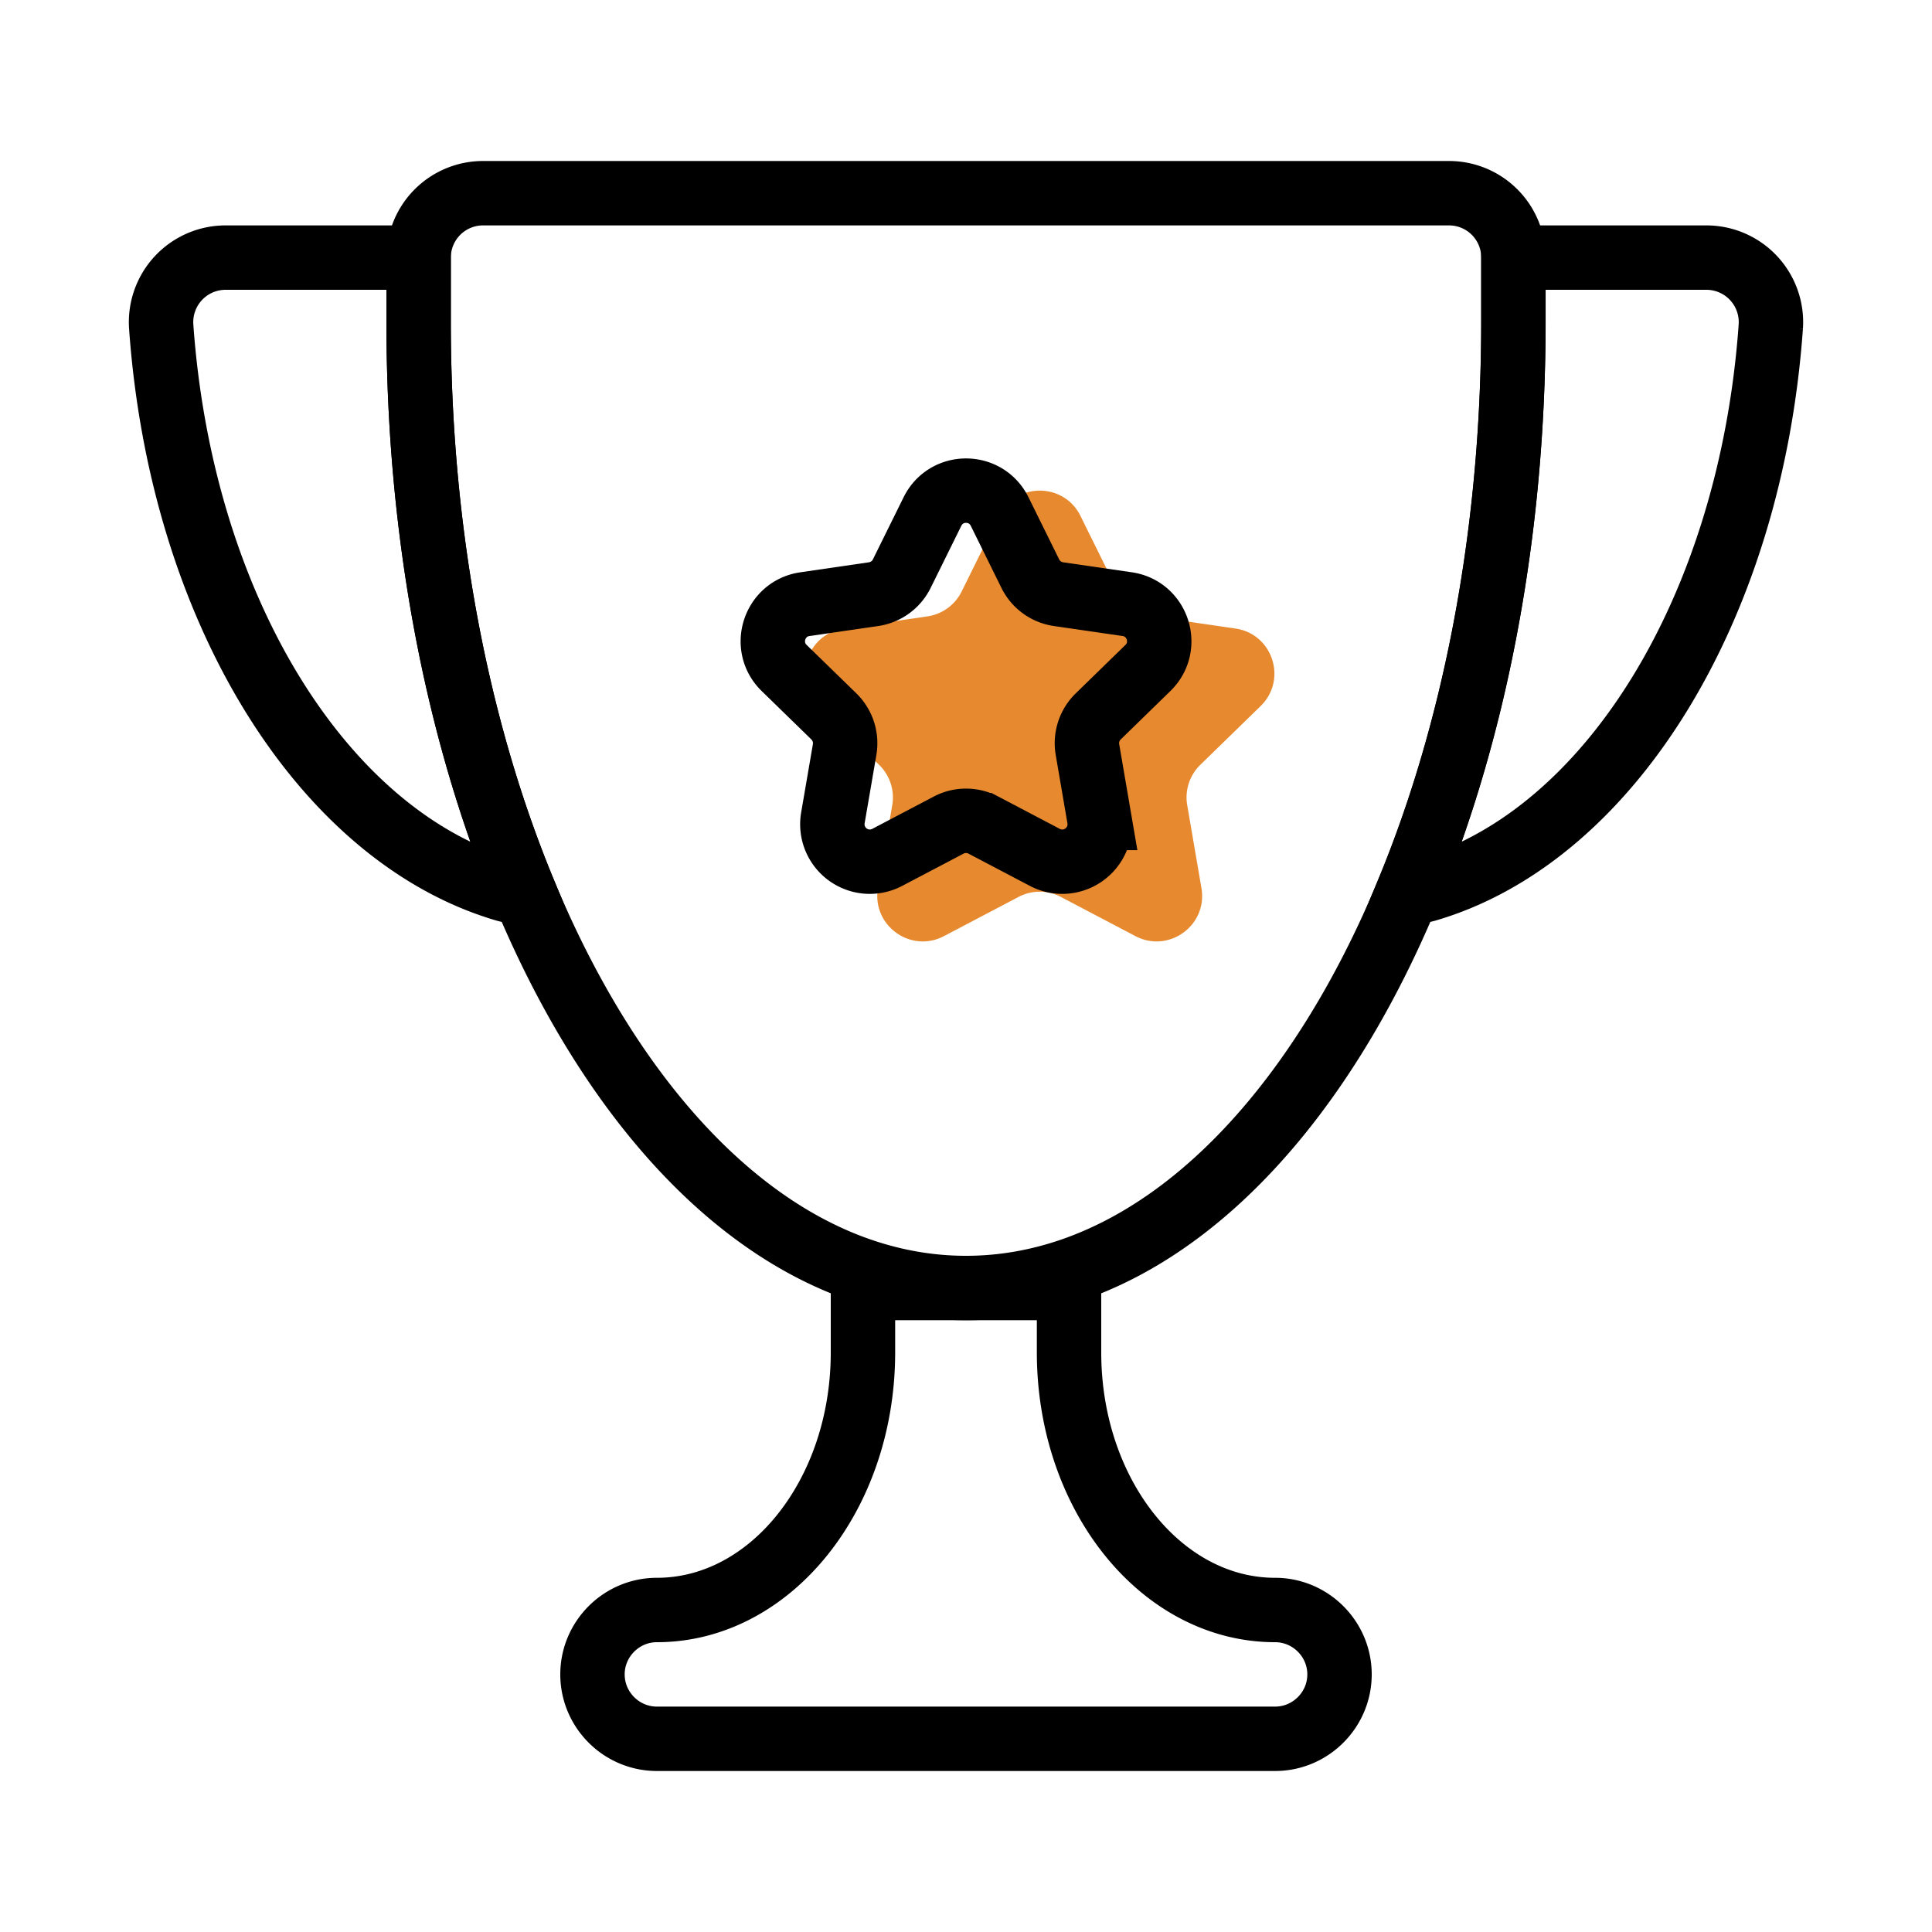 <svg width="60" height="60" viewBox="0 0 60 60" fill="none" xmlns="http://www.w3.org/2000/svg"><path fill-rule="evenodd" clip-rule="evenodd" d="M31.632 27.855l-2.316 1.217c-1.036.544-2.247-.334-2.05-1.49l.444-2.578a1.416 1.416 0 0 0-.407-1.25l-1.874-1.827c-.838-.817-.375-2.241.784-2.407l2.59-.378a1.413 1.413 0 0 0 1.062-.773l1.159-2.345c.517-1.05 2.014-1.05 2.532 0l1.158 2.345c.206.417.603.706 1.064.773l2.59.378c1.157.166 1.62 1.59.782 2.407l-1.875 1.827a1.412 1.412 0 0 0-.405 1.25l.442 2.578c.198 1.155-1.013 2.034-2.05 1.49l-2.316-1.217a1.406 1.406 0 0 0-1.314 0z" fill="#E78A2F"/><path clip-rule="evenodd" d="M26.8 40v2c0 4.419-2.865 8-6.4 8-1.1 0-2 .9-2 2 0 1.101.9 2 2 2h19.2c1.1 0 2-.899 2-2 0-1.1-.9-2-2-2-3.534 0-6.4-3.581-6.4-8v-2h-6.4zM52.992 8h-5.993v2c0 6.619-1.217 12.735-3.275 17.697.198.002.398-.014.6-.074 5.67-1.673 10.05-8.736 10.67-17.485A2.005 2.005 0 0 0 52.992 8zM13 8H7.008a2.005 2.005 0 0 0-2.002 2.138c.62 8.749 5 15.812 10.67 17.485.202.06.402.076.6.074C14.217 22.735 13 16.619 13 10V8z" stroke="#000" stroke-width="2"/><path clip-rule="evenodd" d="M47.001 10c0 16.568-7.61 30-17 30-9.389 0-17-13.432-17-30V8a2 2 0 0 1 2-2h30a2 2 0 0 1 2 2v2z" stroke="#000" stroke-width="2"/><path clip-rule="evenodd" d="M29.46 25.625l-1.907 1.002a1.163 1.163 0 0 1-1.687-1.226l.365-2.123a1.166 1.166 0 0 0-.335-1.03l-1.543-1.503c-.69-.673-.309-1.845.645-1.982l2.132-.311c.378-.055.706-.293.875-.636l.954-1.931c.426-.864 1.658-.864 2.085 0l.953 1.93c.17.344.497.582.876.637l2.132.31c.953.138 1.334 1.31.644 1.983l-1.543 1.504a1.162 1.162 0 0 0-.334 1.029l.364 2.123a1.163 1.163 0 0 1-1.687 1.226l-1.907-1.002a1.157 1.157 0 0 0-1.082 0z" stroke="#000" stroke-width="2"/></svg>
